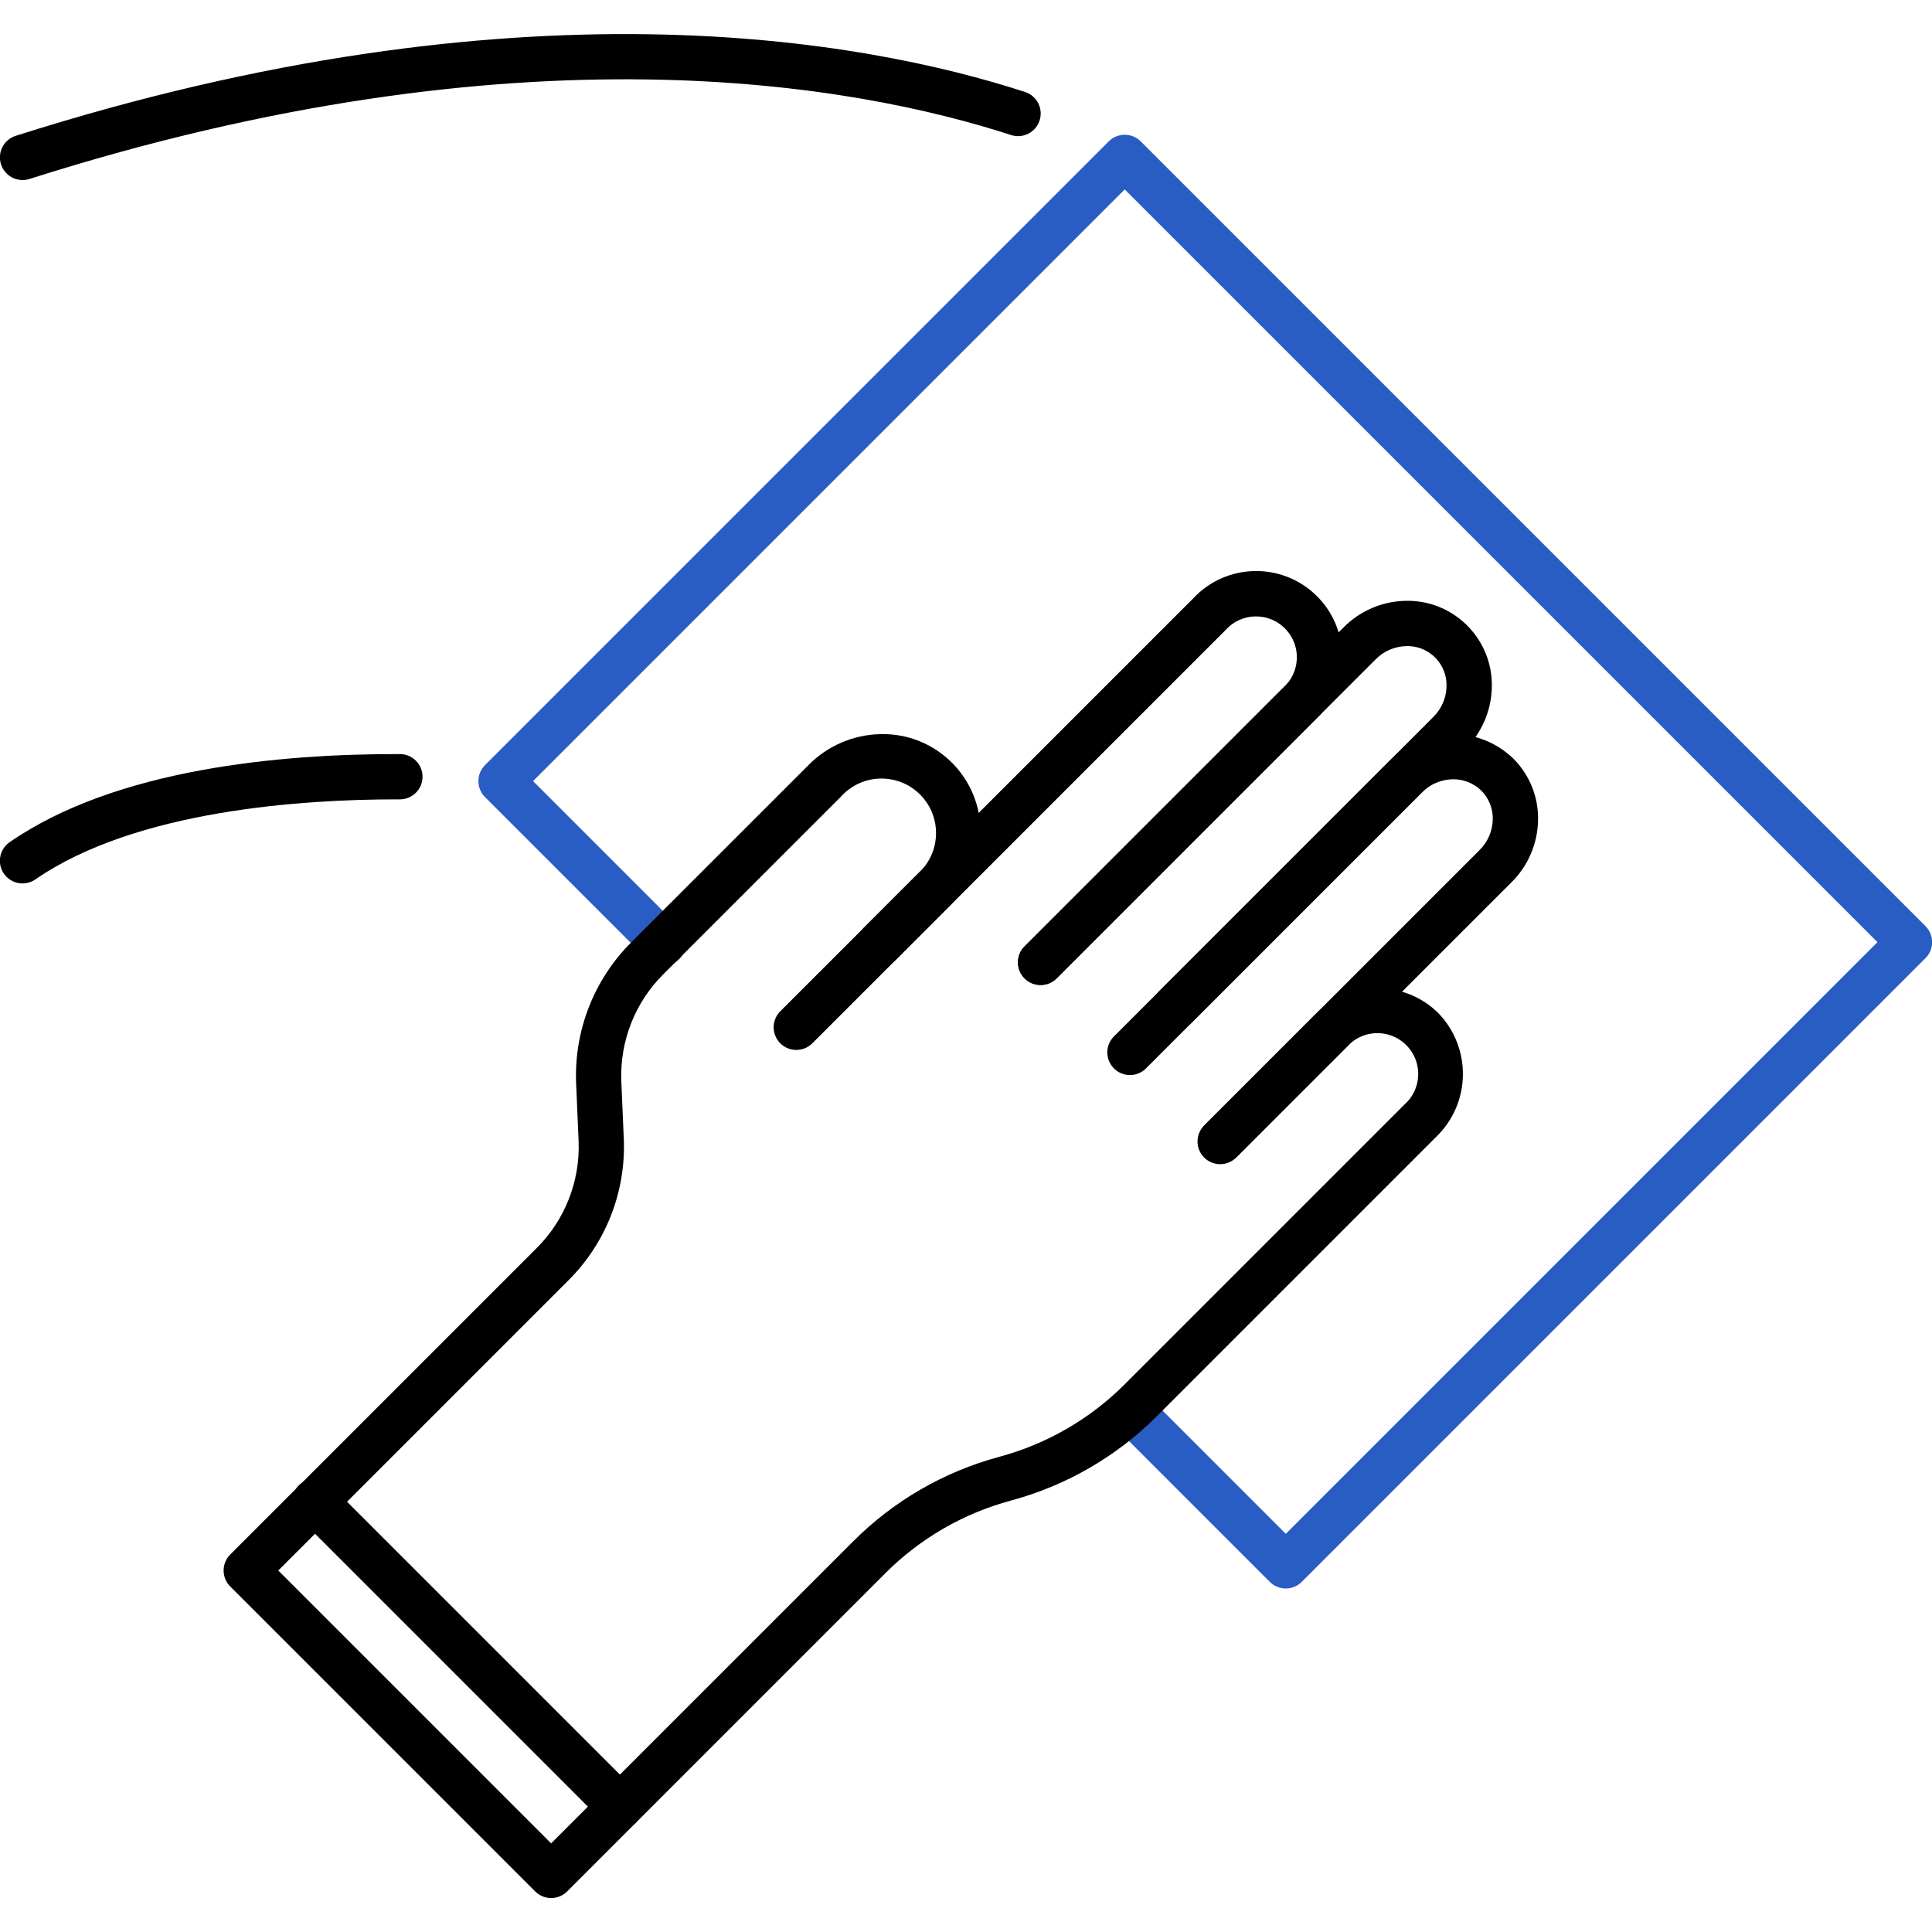 <svg xmlns="http://www.w3.org/2000/svg" width="512" height="512" viewBox="0 0 512 512" fill="none"><g clip-path="url(#clip0_852_8310)"><path d="M340.744 420.964C339.152 420.966 337.624 420.333 336.5 419.206L295.28 377.986C292.956 375.624 292.986 371.825 295.348 369.501C297.683 367.203 301.429 367.203 303.764 369.5L340.744 406.478L497.544 249.678L298.066 50.2L141.266 207L179.88 245.616C182.288 247.893 182.394 251.69 180.118 254.098C177.841 256.506 174.044 256.612 171.636 254.336C171.555 254.26 171.477 254.181 171.4 254.1L128.536 211.242C126.194 208.899 126.194 205.101 128.536 202.758L293.822 37.47C296.165 35.128 299.963 35.128 302.306 37.47L510.272 245.434C512.614 247.777 512.614 251.575 510.272 253.918L344.986 419.2C343.863 420.329 342.336 420.964 340.744 420.964Z" fill="#295DC4"></path><path d="M5.968 47.714C2.654 47.707 -0.026 45.015 -0.02 41.702C-0.015 39.098 1.67 36.795 4.15 36C137.456 -6.432 229.018 10.512 271.732 24.4C274.868 25.47 276.543 28.88 275.473 32.016C274.425 35.086 271.127 36.768 268.026 35.812C226.68 22.372 137.896 6.022 7.8 47.43C7.208 47.62 6.59 47.716 5.968 47.714Z" fill="black"></path><path d="M5.974 234.12C2.66 234.124 -0.029 231.441 -0.033 228.127C-0.035 226.154 0.933 224.306 2.556 223.184C30.654 203.738 74.262 199.762 105.986 199.838C109.3 199.842 111.982 202.532 111.978 205.846C111.974 209.16 109.284 211.842 105.97 211.838C105.656 211.82 105.394 211.838 105.104 211.838C80.398 211.838 35.962 214.658 9.384 233.052C8.382 233.746 7.193 234.119 5.974 234.12Z" fill="black"></path><path d="M324.75 167.006L237.384 254.372C235.06 256.734 231.261 256.765 228.899 254.441C226.537 252.117 226.506 248.318 228.83 245.956C228.853 245.932 228.876 245.909 228.9 245.886L316.266 158.522C324.894 149.338 339.334 148.888 348.517 157.517C357.7 166.146 358.151 180.585 349.522 189.768C349.197 190.114 348.861 190.449 348.516 190.774L280 259.296C278.874 260.425 277.344 261.058 275.75 261.054C272.436 261.054 269.75 258.368 269.749 255.055C269.749 253.464 270.381 251.938 271.506 250.812L340.032 182.288C344.509 178.325 344.925 171.483 340.962 167.006C336.999 162.529 330.157 162.113 325.68 166.076L324.75 167.006Z" fill="black"></path><path d="M323.708 308.16C320.394 308.159 317.709 305.472 317.709 302.159C317.709 300.568 318.341 299.043 319.466 297.918L392.084 225.302C394.262 223.159 395.523 220.254 395.6 217.2C395.688 214.339 394.595 211.568 392.578 209.538C390.538 207.534 387.773 206.443 384.914 206.514C381.858 206.59 378.952 207.849 376.806 210.026L303.764 283.07C301.462 285.453 297.663 285.519 295.28 283.217C292.897 280.915 292.831 277.116 295.133 274.733C295.181 274.683 295.23 274.634 295.28 274.586L368.322 201.542C377.235 192.384 391.879 192.165 401.062 201.052C405.402 205.388 407.766 211.319 407.598 217.452C407.467 223.607 404.948 229.47 400.574 233.802L327.952 306.4C326.828 307.528 325.301 308.161 323.708 308.16Z" fill="black"></path><path d="M311.46 272.876C308.146 272.875 305.461 270.188 305.461 266.875C305.461 265.284 306.093 263.759 307.218 262.634L379.834 190.018C382.012 187.874 383.271 184.967 383.346 181.912C383.538 176.202 379.065 171.418 373.356 171.226C373.124 171.218 372.892 171.218 372.66 171.226C369.604 171.3 366.696 172.559 364.552 174.738L280 259.296C277.638 261.62 273.839 261.589 271.515 259.227C269.218 256.892 269.218 253.147 271.514 250.812L356.076 166.252C360.408 161.877 366.271 159.359 372.426 159.228C384.759 158.9 395.022 168.632 395.35 180.964C395.361 181.36 395.361 181.756 395.35 182.152C395.22 188.307 392.701 194.17 388.326 198.502L315.702 271.12C314.578 272.247 313.051 272.879 311.46 272.876Z" fill="black"></path><path d="M146.062 503C144.471 503.002 142.944 502.37 141.82 501.244L61.02 420.444C58.677 418.101 58.676 414.302 61.019 411.959C61.019 411.959 61.019 411.959 61.02 411.958L142.144 330.834C149.664 323.384 153.725 313.128 153.344 302.55L152.672 286.924C152.15 272.989 157.48 259.471 167.372 249.642L214.302 202.712C219.333 197.631 226.142 194.705 233.29 194.552C247.57 194.17 259.456 205.437 259.838 219.718C259.85 220.179 259.85 220.64 259.838 221.1C259.685 228.248 256.758 235.057 251.676 240.086L215.276 276.486C212.933 278.832 209.132 278.833 206.786 276.49C204.44 274.147 204.439 270.346 206.782 268L243.182 231.6C249.16 226.312 249.72 217.178 244.431 211.2C239.143 205.222 230.009 204.662 224.031 209.951C223.589 210.342 223.172 210.759 222.782 211.2L175.85 258.126C168.331 265.576 164.27 275.832 164.65 286.41L165.32 302.036C165.843 315.972 160.513 329.491 150.62 339.32L73.746 416.2L146.06 488.514L226.104 408.472C236.819 397.738 250.17 390.013 264.816 386.072C277.425 382.677 288.918 376.023 298.14 366.778L372.186 292.732C376.667 288.774 377.091 281.932 373.133 277.451C369.175 272.97 362.333 272.546 357.852 276.504C357.517 276.8 357.201 277.116 356.906 277.45L327.524 306.832C325.141 309.134 321.342 309.068 319.04 306.685C316.794 304.36 316.794 300.673 319.04 298.348L348.42 268.966C352.753 264.591 358.616 262.073 364.772 261.942C370.897 261.797 376.816 264.156 381.16 268.476C390.049 277.659 389.829 292.303 380.67 301.216L306.626 375.26C295.912 385.995 282.562 393.72 267.916 397.66C255.306 401.055 243.812 407.709 234.588 416.954L150.304 501.242C149.18 502.369 147.654 503.002 146.062 503Z" fill="black"></path><path d="M164.286 484.776C162.694 484.778 161.167 484.146 160.044 483.018L79.244 402.218C76.861 399.916 76.795 396.117 79.097 393.734C81.399 391.351 85.198 391.285 87.581 393.587C87.631 393.635 87.68 393.684 87.728 393.734L168.528 474.534C170.871 476.878 170.87 480.676 168.527 483.019C167.402 484.144 165.877 484.776 164.286 484.776Z" fill="black"></path></g><defs><clipPath id="clip0_852_8310"><rect width="512" height="512" fill="white"></rect></clipPath></defs></svg>
